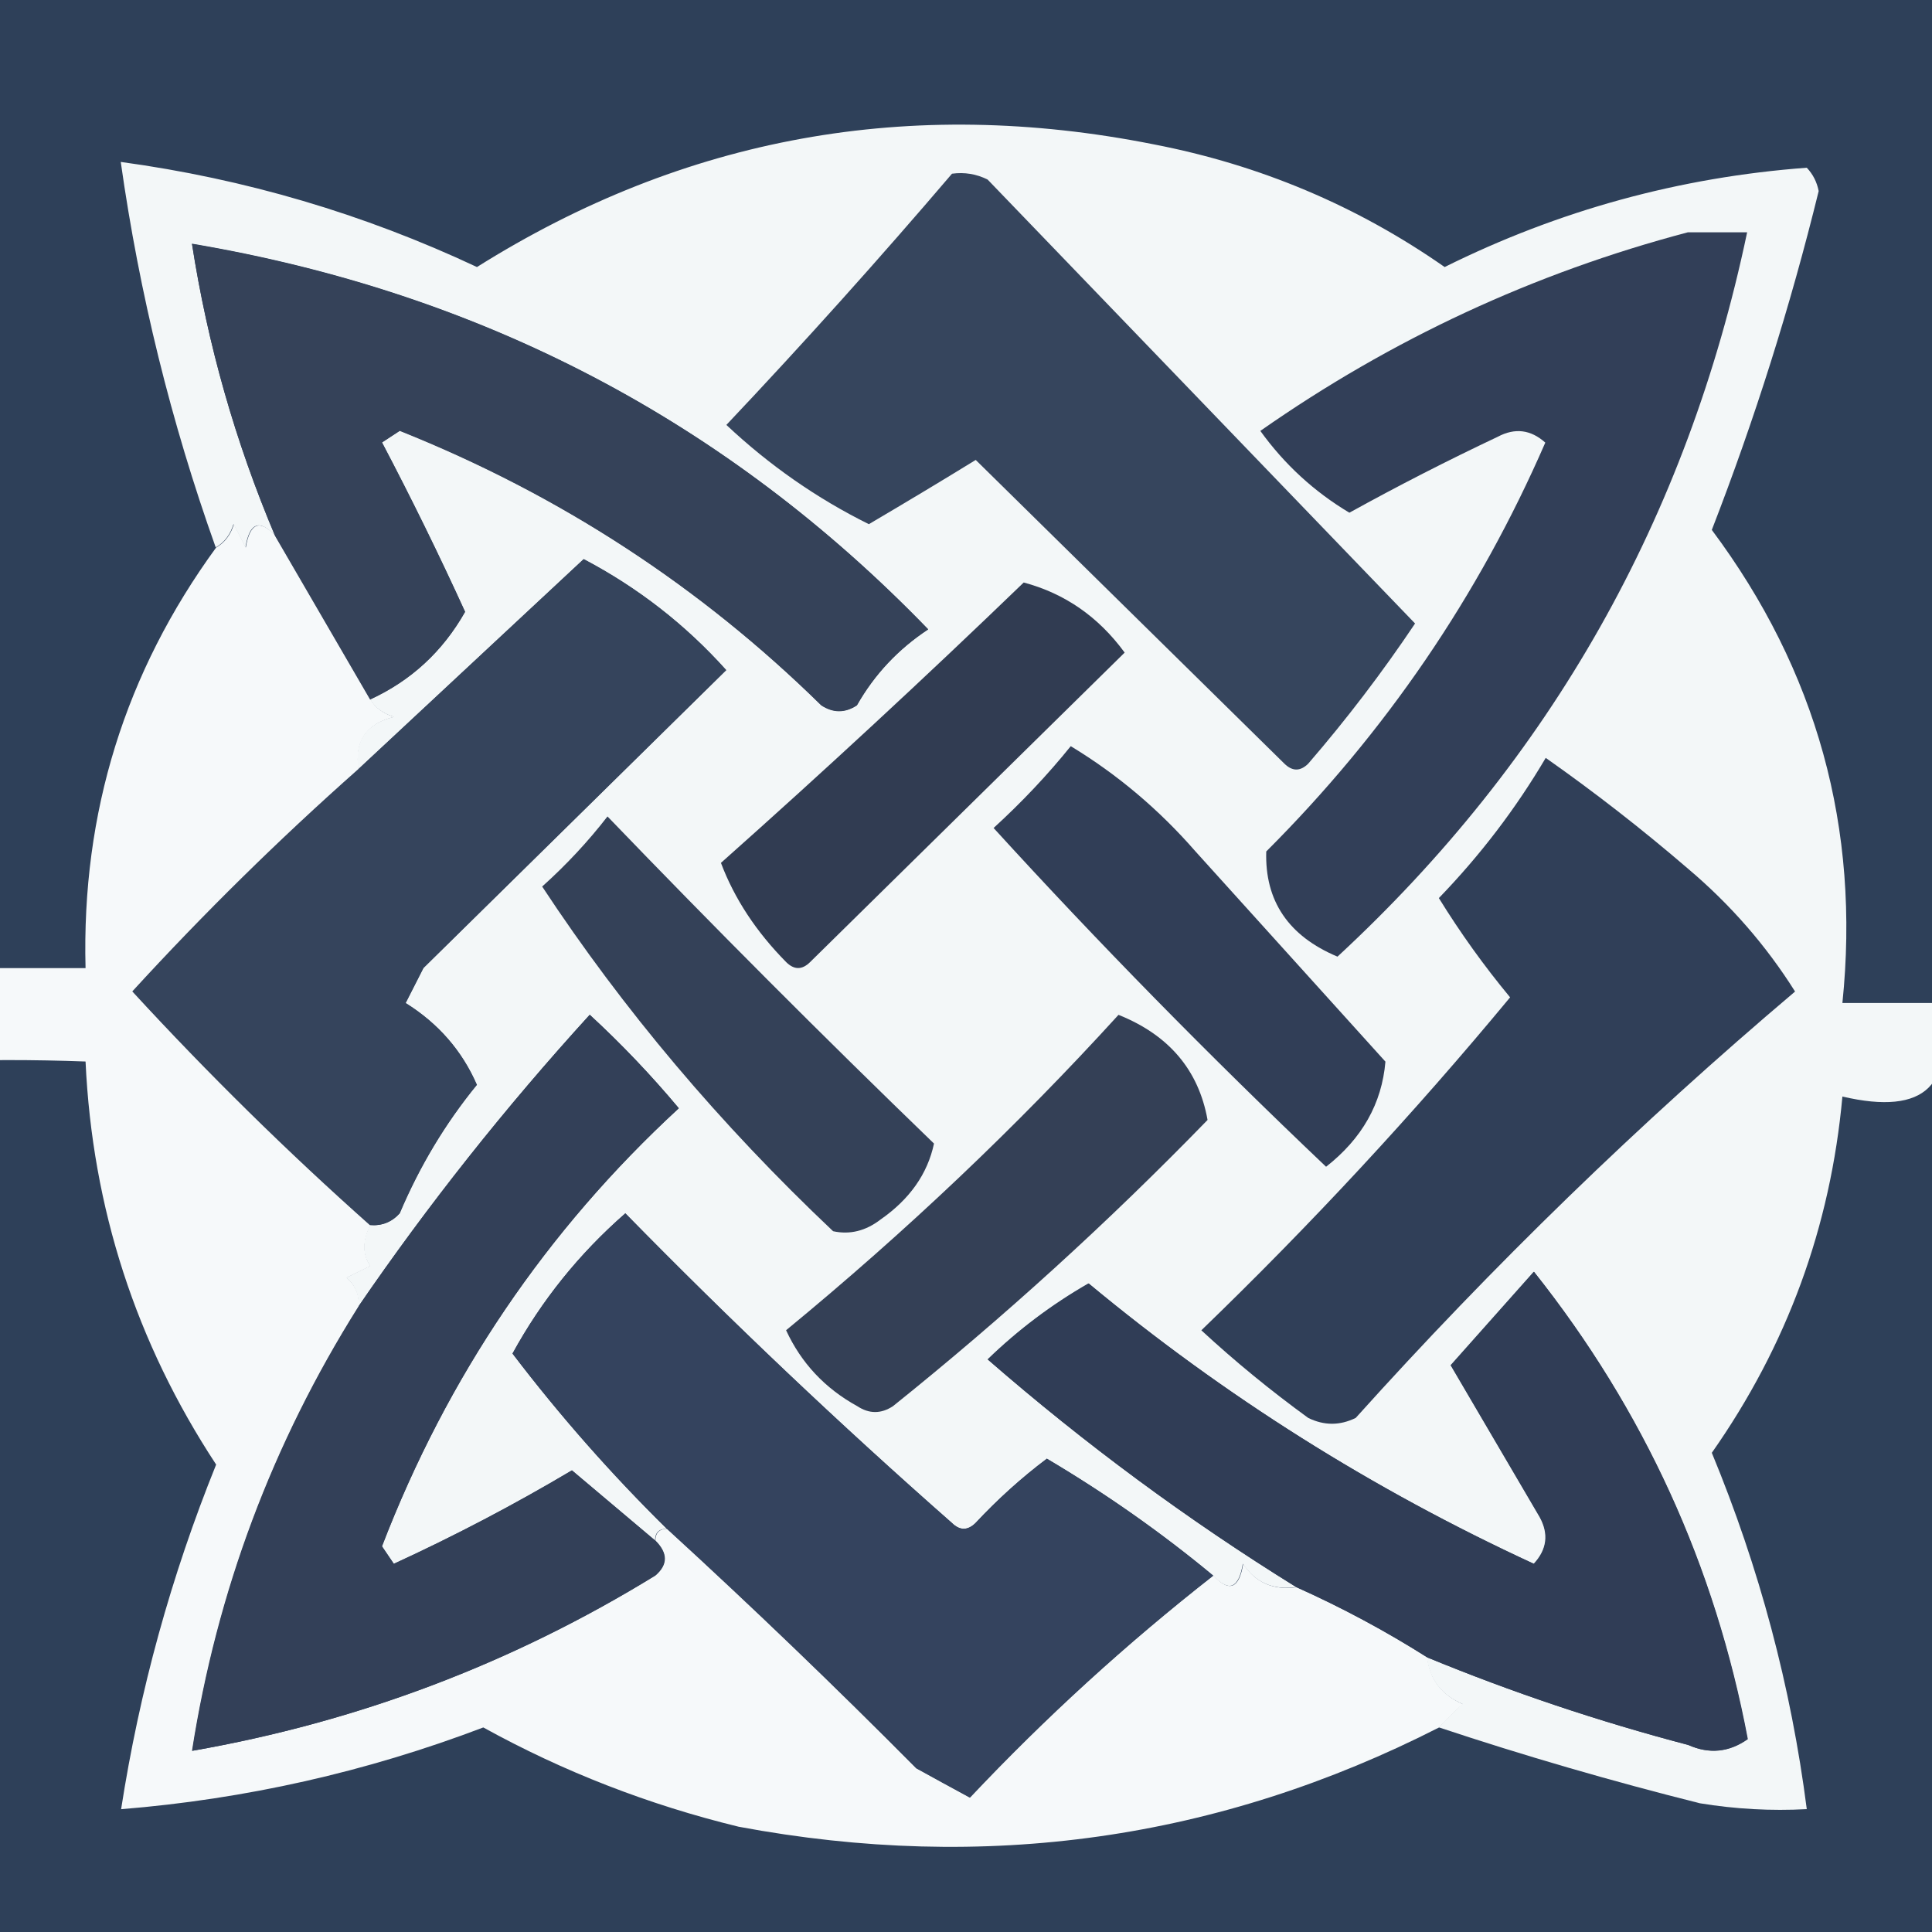 <?xml version="1.0" encoding="UTF-8"?> <svg xmlns="http://www.w3.org/2000/svg" width="32" height="32" viewBox="0 0 32 32" fill="none"><rect x="0" y="0" width="32" height="32" fill="#808080" stroke="none"/><g clip-path="url(#clip0_5350_123)"><rect width="32" height="32" fill="white"></rect><path fill-rule="evenodd" clip-rule="evenodd" d="M-1.066 -4C10.448 -4 21.962 -4 33.475 -4C33.475 8.561 33.475 21.121 33.475 33.682C21.962 33.682 10.448 33.682 -1.066 33.682C-1.066 21.121 -1.066 8.561 -1.066 -4Z" fill="#2E4059"></path><path fill-rule="evenodd" clip-rule="evenodd" d="M23.83 28.61C23.946 28.484 24.077 28.355 24.223 28.223C23.871 28.072 23.675 27.814 23.633 27.449C25.036 28.028 26.478 28.512 27.96 28.901C28.306 29.055 28.633 29.023 28.943 28.804C28.402 25.933 27.222 23.353 25.403 21.064C24.95 21.575 24.491 22.091 24.026 22.612C24.518 23.45 25.01 24.289 25.501 25.127C25.655 25.407 25.622 25.665 25.403 25.901C22.729 24.668 20.271 23.12 18.028 21.257C17.421 21.605 16.864 22.024 16.357 22.515C17.969 23.918 19.673 25.176 21.47 26.288C21.086 26.341 20.791 26.212 20.585 25.901C20.517 26.311 20.354 26.376 20.093 26.095C19.238 25.386 18.321 24.741 17.34 24.16C16.917 24.479 16.524 24.834 16.16 25.224C16.029 25.353 15.898 25.353 15.767 25.224C13.904 23.585 12.101 21.876 10.358 20.096C9.593 20.765 8.971 21.539 8.49 22.418C9.273 23.447 10.125 24.414 11.046 25.321C10.915 25.321 10.85 25.385 10.85 25.514C10.395 25.132 9.936 24.745 9.473 24.353C8.521 24.919 7.538 25.435 6.523 25.901C6.458 25.805 6.392 25.708 6.327 25.611C7.409 22.798 9.047 20.38 11.243 18.355C10.787 17.81 10.296 17.294 9.768 16.807C8.367 18.345 7.088 19.957 5.933 21.644C5.95 21.452 5.885 21.291 5.737 21.161C5.868 21.096 5.999 21.032 6.13 20.967C5.998 20.776 5.998 20.551 6.13 20.29C6.326 20.307 6.49 20.242 6.622 20.096C6.952 19.316 7.378 18.606 7.9 17.968C7.654 17.403 7.261 16.951 6.72 16.613C6.818 16.42 6.917 16.227 7.015 16.033C8.689 14.386 10.361 12.741 12.03 11.099C11.357 10.348 10.57 9.735 9.67 9.261C8.42 10.426 7.175 11.587 5.933 12.744C5.862 12.277 6.059 11.987 6.523 11.873C6.343 11.819 6.212 11.722 6.13 11.583C6.807 11.271 7.332 10.788 7.703 10.131C7.271 9.184 6.812 8.249 6.327 7.326C6.425 7.261 6.523 7.197 6.622 7.132C9.267 8.189 11.594 9.705 13.603 11.679C13.8 11.808 13.996 11.808 14.193 11.679C14.483 11.168 14.877 10.749 15.373 10.422C12.041 6.976 7.977 4.848 3.18 4.036C3.439 5.704 3.898 7.316 4.557 8.874C4.296 8.593 4.132 8.657 4.065 9.067C3.999 8.938 3.934 8.809 3.868 8.68C3.814 8.857 3.715 8.986 3.573 9.067C2.832 6.99 2.308 4.862 2 2.682C4.056 2.962 6.023 3.542 7.9 4.423C11.336 2.265 15.073 1.588 19.11 2.391C20.872 2.732 22.478 3.41 23.928 4.423C25.82 3.483 27.82 2.935 29.926 2.778C30.029 2.887 30.094 3.016 30.123 3.165C29.654 5.074 29.064 6.945 28.353 8.777C30.093 11.108 30.814 13.72 30.516 16.613C31.041 16.613 31.565 16.613 32.09 16.613C32.417 17.968 31.893 18.484 30.516 18.162C30.32 20.321 29.599 22.288 28.353 24.063C29.141 25.968 29.665 27.935 29.926 29.965C29.333 29.997 28.743 29.964 28.156 29.868C26.692 29.501 25.25 29.082 23.83 28.61Z" fill="#F3F7F8"></path><path fill-rule="evenodd" clip-rule="evenodd" d="M27.955 3.848C28.283 3.848 28.61 3.848 28.938 3.848C27.945 8.58 25.683 12.579 22.153 15.845C21.341 15.504 20.948 14.923 20.973 14.103C22.95 12.128 24.49 9.87 25.595 7.331C25.354 7.115 25.092 7.083 24.808 7.234C23.97 7.63 23.151 8.049 22.35 8.492C21.767 8.144 21.275 7.692 20.875 7.137C23.047 5.617 25.407 4.521 27.955 3.848Z" fill="#323F58"></path><path fill-rule="evenodd" clip-rule="evenodd" d="M4.563 8.875C5.084 9.771 5.609 10.674 6.136 11.584C6.219 11.724 6.35 11.82 6.53 11.874C6.065 11.988 5.868 12.279 5.94 12.745C4.633 13.902 3.387 15.127 2.203 16.422C3.458 17.785 4.769 19.075 6.136 20.291C6.004 20.552 6.004 20.778 6.136 20.969C6.005 21.033 5.874 21.098 5.743 21.162C5.891 21.292 5.957 21.453 5.94 21.646C4.518 23.907 3.6 26.358 3.186 28.999C5.932 28.519 8.489 27.551 10.856 26.096C11.065 25.917 11.065 25.724 10.856 25.516C10.856 25.387 10.922 25.322 11.053 25.322C12.456 26.605 13.832 27.928 15.183 29.289C15.48 29.453 15.775 29.615 16.068 29.773C17.315 28.45 18.658 27.224 20.1 26.096C20.36 26.378 20.524 26.313 20.591 25.903C20.797 26.214 21.093 26.343 21.476 26.29C22.23 26.628 22.951 27.015 23.64 27.451C23.681 27.815 23.878 28.073 24.23 28.225C24.083 28.357 23.952 28.486 23.836 28.612C20.186 30.472 16.318 31.02 12.233 30.256C10.74 29.892 9.331 29.344 8.005 28.612C6.069 29.348 4.069 29.799 2.006 29.966C2.31 28.007 2.834 26.104 3.58 24.258C2.25 22.234 1.529 20.009 1.417 17.582C-0.293 17.518 -1.997 17.583 -3.697 17.776C-4.423 19.359 -5.669 20.036 -7.433 19.808C-9.535 19.091 -10.42 17.64 -10.088 15.454C-9.257 13.61 -7.848 12.868 -5.86 13.229C-4.598 13.792 -3.811 14.727 -3.5 16.035C-1.861 16.035 -0.222 16.035 1.417 16.035C1.35 13.46 2.071 11.138 3.58 9.069C3.722 8.988 3.82 8.859 3.875 8.682C3.94 8.811 4.006 8.94 4.071 9.069C4.139 8.659 4.303 8.594 4.563 8.875Z" fill="#F6F9FA"></path><path fill-rule="evenodd" clip-rule="evenodd" d="M6.13 11.587C5.602 10.678 5.078 9.775 4.556 8.878C3.898 7.321 3.439 5.709 3.18 4.041C7.977 4.852 12.041 6.981 15.373 10.426C14.877 10.753 14.483 11.173 14.193 11.684C13.996 11.813 13.8 11.813 13.603 11.684C11.594 9.71 9.267 8.194 6.621 7.137C6.523 7.201 6.425 7.266 6.326 7.33C6.812 8.254 7.271 9.189 7.703 10.136C7.331 10.793 6.807 11.276 6.13 11.587Z" fill="#354259"></path><path fill-rule="evenodd" clip-rule="evenodd" d="M15.768 2.877C15.975 2.849 16.171 2.881 16.358 2.974C18.718 5.425 21.078 7.876 23.438 10.327C22.896 11.136 22.306 11.91 21.668 12.649C21.537 12.778 21.406 12.778 21.274 12.649C19.57 10.972 17.866 9.295 16.161 7.618C15.607 7.959 15.017 8.313 14.391 8.682C13.527 8.254 12.741 7.705 12.031 7.038C13.318 5.676 14.563 4.289 15.768 2.877Z" fill="#36455D"></path><path fill-rule="evenodd" clip-rule="evenodd" d="M6.125 20.291C4.757 19.075 3.446 17.785 2.191 16.421C3.376 15.127 4.621 13.902 5.928 12.745C7.17 11.588 8.415 10.427 9.665 9.262C10.565 9.736 11.351 10.349 12.025 11.1C10.355 12.742 8.684 14.387 7.01 16.034C6.911 16.228 6.813 16.421 6.715 16.615C7.256 16.953 7.649 17.404 7.895 17.969C7.373 18.607 6.947 19.317 6.616 20.098C6.484 20.243 6.321 20.308 6.125 20.291Z" fill="#35445C"></path><path fill-rule="evenodd" clip-rule="evenodd" d="M16.956 9.648C17.637 9.83 18.194 10.216 18.628 10.809C16.939 12.471 15.202 14.18 13.416 15.937C13.285 16.066 13.154 16.066 13.023 15.937C12.526 15.434 12.165 14.886 11.941 14.292C13.652 12.77 15.324 11.222 16.956 9.648Z" fill="#313C52"></path><path fill-rule="evenodd" clip-rule="evenodd" d="M17.735 12.359C18.507 12.827 19.195 13.407 19.8 14.101C20.849 15.262 21.898 16.423 22.947 17.584C22.888 18.278 22.56 18.858 21.964 19.325C20.018 17.477 18.182 15.606 16.457 13.714C16.924 13.288 17.35 12.836 17.735 12.359Z" fill="#313E57"></path><path fill-rule="evenodd" clip-rule="evenodd" d="M10.062 13.523C11.816 15.346 13.618 17.152 15.47 18.941C15.363 19.443 15.068 19.862 14.585 20.199C14.338 20.389 14.076 20.453 13.799 20.393C11.928 18.624 10.322 16.722 8.98 14.684C9.382 14.323 9.742 13.936 10.062 13.523Z" fill="#344158"></path><path fill-rule="evenodd" clip-rule="evenodd" d="M18.526 16.809C19.361 17.143 19.853 17.724 20.001 18.55C18.357 20.243 16.62 21.823 14.79 23.291C14.593 23.42 14.396 23.42 14.2 23.291C13.664 22.996 13.271 22.577 13.02 22.033C15.009 20.397 16.844 18.656 18.526 16.809Z" fill="#344056"></path><path fill-rule="evenodd" clip-rule="evenodd" d="M25.602 12.553C26.409 13.12 27.196 13.732 27.962 14.391C28.662 14.983 29.252 15.66 29.732 16.423C27.151 18.607 24.725 20.961 22.455 23.485C22.193 23.614 21.931 23.614 21.668 23.485C21.045 23.032 20.455 22.549 19.898 22.034C21.717 20.278 23.422 18.439 25.012 16.519C24.58 15.998 24.187 15.45 23.832 14.875C24.519 14.164 25.109 13.39 25.602 12.553Z" fill="#303F58"></path><path fill-rule="evenodd" clip-rule="evenodd" d="M23.64 27.452C22.952 27.016 22.231 26.629 21.477 26.291C19.68 25.178 17.976 23.921 16.363 22.518C16.871 22.027 17.428 21.608 18.035 21.26C20.278 23.122 22.736 24.67 25.41 25.904C25.629 25.667 25.662 25.409 25.508 25.13C25.017 24.291 24.525 23.453 24.033 22.614C24.498 22.093 24.957 21.577 25.41 21.066C27.228 23.355 28.408 25.936 28.95 28.806C28.64 29.025 28.312 29.057 27.966 28.903C26.485 28.514 25.043 28.03 23.64 27.452Z" fill="#303D56"></path><path fill-rule="evenodd" clip-rule="evenodd" d="M10.85 25.516C11.058 25.724 11.058 25.918 10.85 26.096C8.482 27.552 5.925 28.519 3.18 28.999C3.593 26.358 4.511 23.908 5.933 21.646C7.088 19.959 8.366 18.346 9.768 16.809C10.296 17.295 10.787 17.811 11.243 18.357C9.047 20.381 7.408 22.8 6.326 25.613C6.392 25.709 6.457 25.806 6.523 25.903C7.538 25.436 8.521 24.92 9.473 24.355C9.936 24.746 10.395 25.133 10.85 25.516Z" fill="#334058"></path><path fill-rule="evenodd" clip-rule="evenodd" d="M20.091 26.096C18.65 27.224 17.306 28.45 16.06 29.773C15.767 29.614 15.472 29.453 15.175 29.289C13.824 27.927 12.447 26.605 11.045 25.322C10.124 24.416 9.271 23.448 8.488 22.42C8.969 21.54 9.592 20.766 10.357 20.098C12.1 21.877 13.902 23.587 15.765 25.225C15.896 25.354 16.027 25.354 16.158 25.225C16.522 24.835 16.915 24.48 17.338 24.161C18.319 24.742 19.237 25.387 20.091 26.096Z" fill="#34435E"></path></g><defs><clipPath id="clip0_5350_123"><rect width="32" height="32" fill="white"></rect></clipPath></defs></svg> 